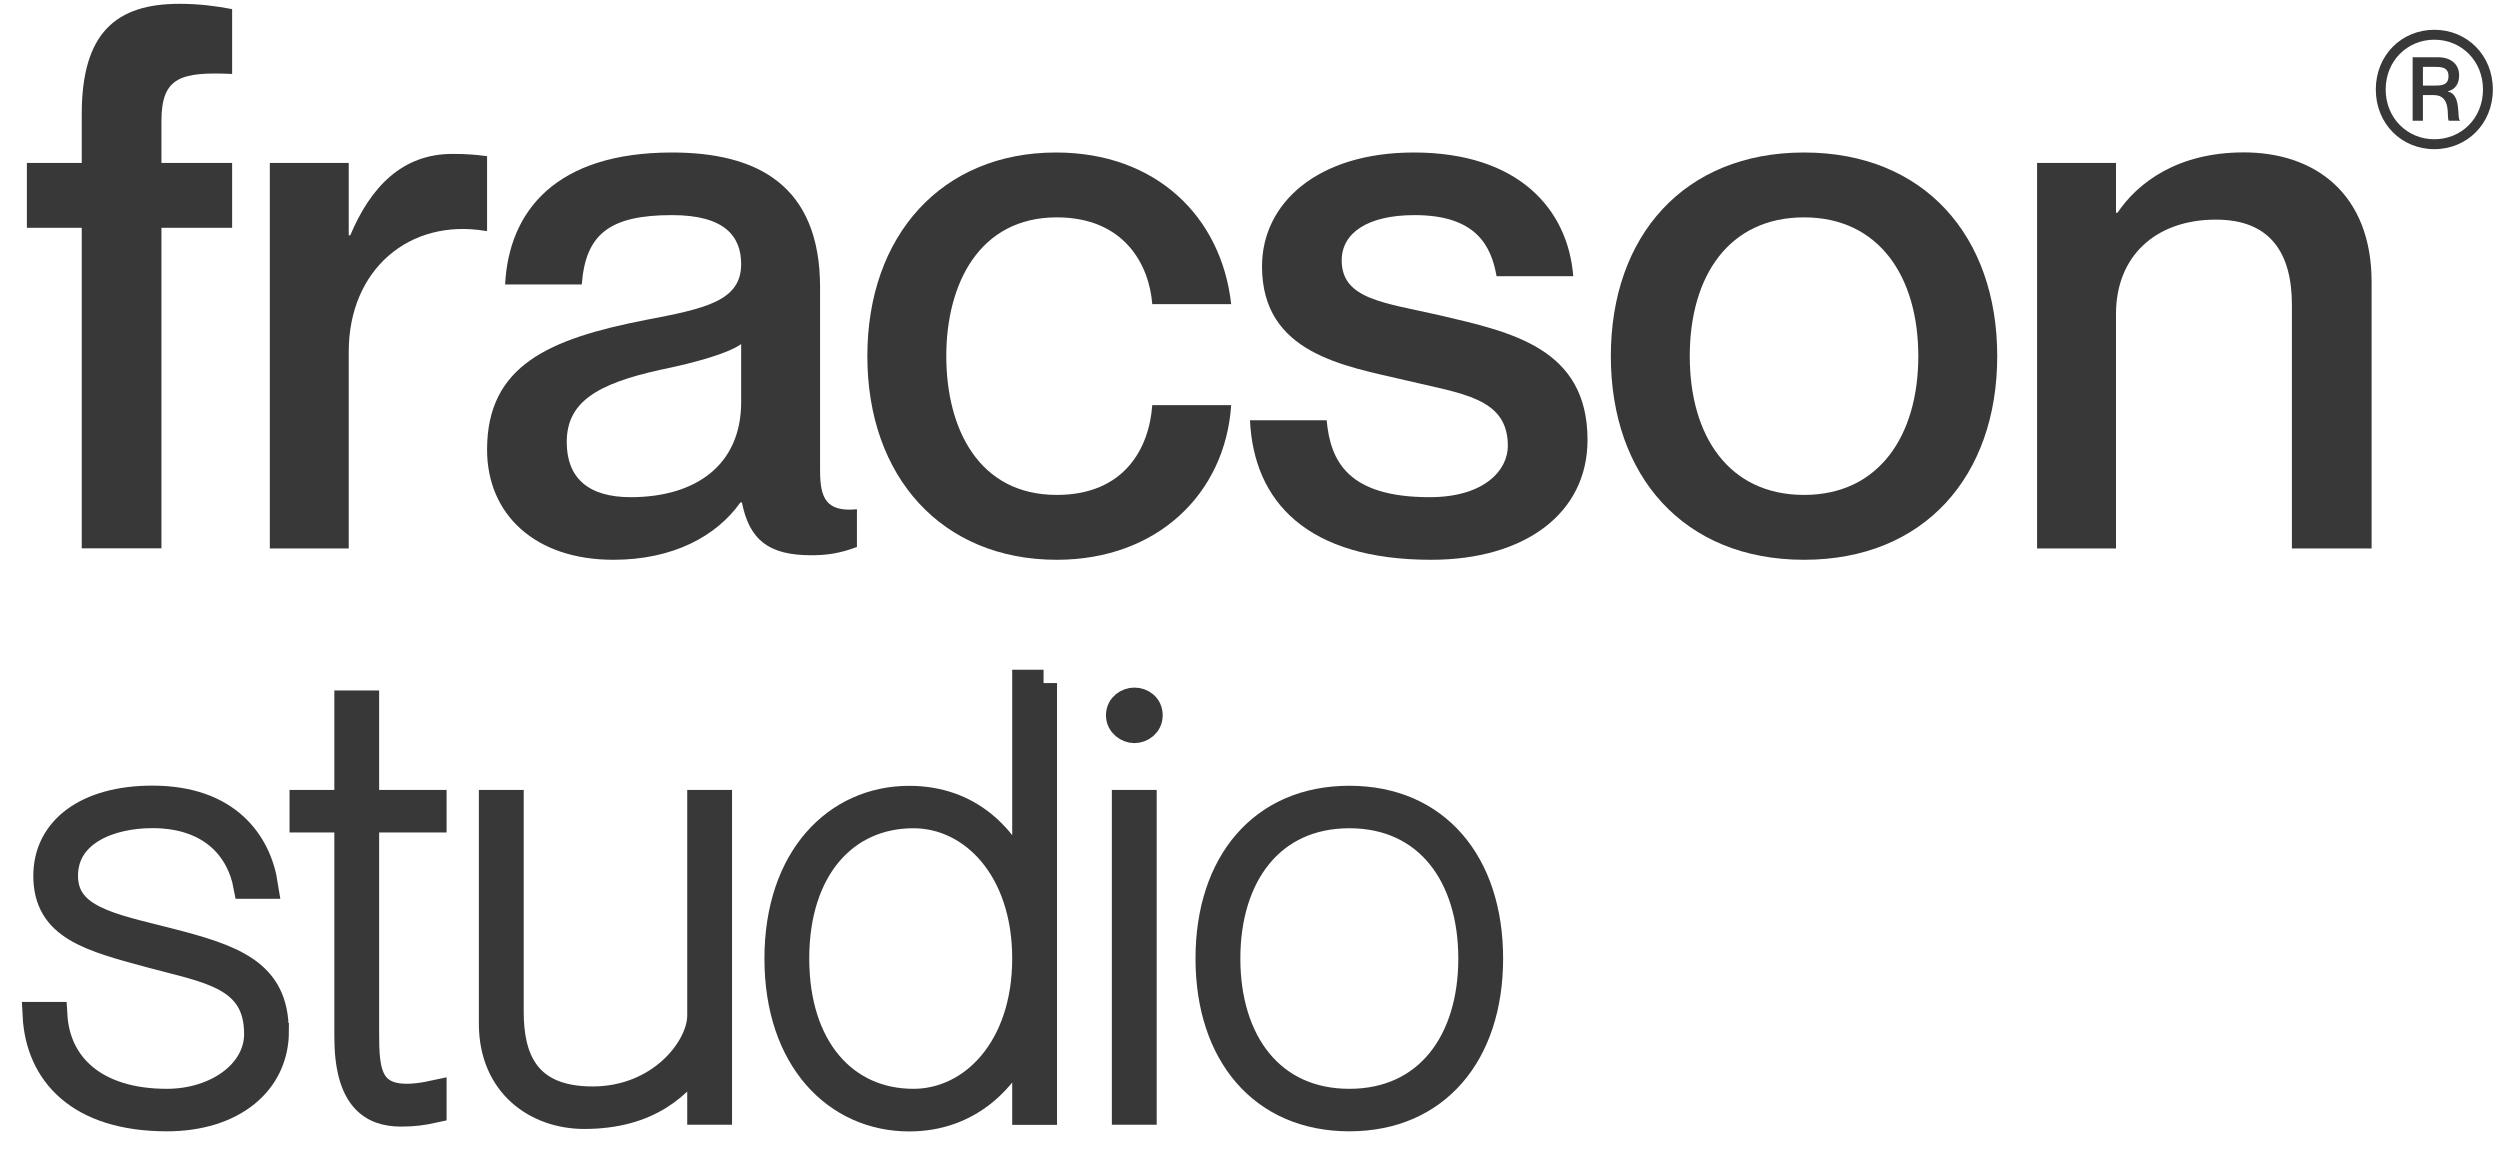 <svg xmlns="http://www.w3.org/2000/svg" fill="none" viewBox="0 0 93 43" height="43" width="93">
<path fill="#383838" d="M6.006 4.491V6.062H8.635V8.475H6.006V20.399H3.041V8.475H1V6.062H3.041V4.238C3.041 1.208 4.328 0.142 6.677 0.142C7.404 0.142 8.047 0.226 8.635 0.339V2.751C6.733 2.667 6.006 2.864 6.006 4.491Z"></path>
<path fill="#383838" d="M18.119 5.814V8.591H18.063C15.238 8.114 12.973 10.022 12.973 13.08V20.403H10.037V6.062H12.973V8.755H13.029C13.784 6.96 14.959 5.725 16.832 5.725C17.336 5.725 17.699 5.753 18.119 5.81V5.814Z"></path>
<path fill="#383838" d="M24.998 8.002C22.649 8.002 21.782 8.731 21.642 10.583H18.79C18.93 7.834 20.692 5.673 24.998 5.673C28.158 5.673 30.507 6.88 30.507 10.695V17.513C30.507 18.523 30.731 19.056 31.878 18.944V20.347C31.206 20.599 30.731 20.655 30.172 20.655C28.606 20.655 27.878 20.094 27.599 18.691H27.543C26.648 19.954 25.026 20.824 22.817 20.824C19.908 20.824 18.119 19.14 18.119 16.727C18.119 13.585 20.44 12.603 24.019 11.902C26.229 11.481 27.571 11.2 27.571 9.826C27.571 8.788 26.956 8.002 24.998 8.002ZM27.571 14.96V12.8C27.096 13.136 25.949 13.473 24.579 13.754C22.146 14.287 21.083 14.988 21.083 16.447C21.083 17.765 21.866 18.495 23.46 18.495C25.893 18.495 27.571 17.289 27.571 14.96Z"></path>
<path fill="#383838" d="M39.312 8.086C36.432 8.086 35.202 10.555 35.202 13.248C35.202 15.942 36.404 18.411 39.312 18.411C41.829 18.411 42.752 16.671 42.864 15.072H45.8C45.577 18.383 43.032 20.824 39.312 20.824C35.034 20.824 32.265 17.738 32.265 13.248C32.265 8.76 35.034 5.673 39.284 5.673C43.004 5.673 45.437 8.058 45.8 11.313H42.864C42.752 9.854 41.829 8.086 39.312 8.086Z"></path>
<path fill="#383838" d="M59.056 16.363C59.056 19.112 56.707 20.824 53.239 20.824C48.625 20.824 46.639 18.663 46.499 15.633H49.352C49.492 17.176 50.163 18.495 53.183 18.495C55.225 18.495 56.092 17.485 56.092 16.587C56.092 14.792 54.386 14.651 52.288 14.146C50.023 13.613 46.947 13.164 46.947 9.91C46.947 7.553 49.016 5.673 52.596 5.673C56.483 5.673 58.329 7.778 58.525 10.274H55.672C55.476 9.152 54.917 8.002 52.624 8.002C50.862 8.002 49.911 8.675 49.911 9.685C49.911 11.144 51.505 11.257 53.575 11.733C56.203 12.351 59.056 12.94 59.056 16.363Z"></path>
<path fill="#383838" d="M67.11 20.824C62.636 20.824 59.923 17.709 59.923 13.248C59.923 8.788 62.636 5.673 67.11 5.673C71.584 5.673 74.297 8.788 74.297 13.248C74.297 17.709 71.584 20.824 67.11 20.824ZM67.11 18.411C69.906 18.411 71.361 16.194 71.361 13.248C71.361 10.303 69.906 8.086 67.11 8.086C64.313 8.086 62.859 10.274 62.859 13.248C62.859 16.222 64.313 18.411 67.11 18.411Z"></path>
<path fill="#383838" d="M88.224 10.499V20.403H85.259V11.341C85.259 9.405 84.448 8.17 82.435 8.17C80.17 8.17 78.715 9.545 78.715 11.677V20.403H75.779V6.062H78.715V7.914H78.771C79.526 6.792 81.009 5.669 83.469 5.669C86.126 5.669 88.224 7.212 88.224 10.495V10.499Z"></path>
<path stroke-miterlimit="10" stroke="#383838" fill="#383838" d="M10.248 38.355C10.248 40.27 8.651 41.585 6.206 41.585C2.962 41.585 1.451 39.938 1.34 37.773H2.007C2.119 39.645 3.541 41.004 6.206 41.004C8.051 41.004 9.581 39.914 9.581 38.463C9.581 36.303 7.736 36.078 5.67 35.521C3.361 34.896 1.739 34.495 1.739 32.579C1.739 30.864 3.225 29.725 5.67 29.725C8.471 29.725 9.601 31.353 9.845 32.936H9.178C8.934 31.641 7.935 30.307 5.666 30.307C4.068 30.307 2.402 30.976 2.402 32.579C2.402 34.182 4.136 34.475 6.222 35.008C8.666 35.633 10.241 36.166 10.241 38.351L10.248 38.355Z"></path>
<path stroke-miterlimit="10" stroke="#383838" fill="#383838" d="M13.604 30.467V38.379C13.604 39.894 13.628 41.233 16.113 40.695V41.277C15.714 41.365 15.382 41.409 14.915 41.409C13.848 41.409 12.937 40.876 12.937 38.555V30.467H11.271V29.886H12.937V26.186H13.604V29.886H16.113V30.467H13.604Z"></path>
<path stroke-miterlimit="10" stroke="#383838" fill="#383838" d="M26.732 29.886V41.341H26.065V39.269H26.021C25.31 40.359 24.131 41.497 21.734 41.497C19.956 41.497 18.314 40.339 18.314 38.086V29.886H18.982V37.641C18.982 39.337 19.537 40.916 22.046 40.916C24.555 40.916 26.065 39 26.065 37.773V29.886H26.732Z"></path>
<path stroke-miterlimit="10" stroke="#383838" fill="#383838" d="M38.821 25.409V41.345H38.154V38.491H38.11C37.467 40.138 36.044 41.589 33.823 41.589C31.115 41.589 28.937 39.405 28.937 35.661C28.937 31.918 31.115 29.733 33.823 29.733C36.044 29.733 37.443 31.136 38.11 32.9H38.154V25.413H38.821V25.409ZM38.154 35.657C38.154 32.315 36.176 30.311 33.979 30.311C31.426 30.311 29.604 32.315 29.604 35.657C29.604 39 31.426 41.004 33.979 41.004C36.176 41.004 38.154 39 38.154 35.657Z"></path>
<path stroke-miterlimit="10" stroke="#383838" fill="#383838" d="M41.642 26.611C41.642 26.255 41.953 26.078 42.197 26.078C42.465 26.078 42.752 26.255 42.752 26.611C42.752 26.944 42.465 27.144 42.197 27.144C41.953 27.144 41.642 26.944 41.642 26.611ZM42.529 29.886V41.341H41.861V29.886H42.529Z"></path>
<path stroke-miterlimit="10" stroke="#383838" fill="#383838" d="M44.973 35.657C44.973 32.114 46.951 29.73 50.195 29.73C53.439 29.73 55.416 32.114 55.416 35.657C55.416 39.2 53.439 41.585 50.195 41.585C46.951 41.585 44.973 39.2 44.973 35.657ZM54.749 35.657C54.749 32.559 53.103 30.311 50.195 30.311C47.286 30.311 45.641 32.563 45.641 35.657C45.641 38.752 47.282 41.004 50.195 41.004C53.107 41.004 54.749 38.752 54.749 35.657Z"></path>
<path fill="#383838" d="M88.38 3.329C88.38 2.054 89.338 1.108 90.557 1.108C91.775 1.108 92.734 2.054 92.734 3.329C92.734 4.603 91.775 5.549 90.557 5.549C89.338 5.549 88.38 4.603 88.38 3.329ZM92.367 3.329C92.367 2.263 91.564 1.477 90.557 1.477C89.55 1.477 88.747 2.267 88.747 3.329C88.747 4.391 89.55 5.18 90.557 5.18C91.564 5.18 92.367 4.399 92.367 3.329ZM89.75 2.13H90.701C91.168 2.13 91.48 2.387 91.48 2.8C91.48 3.14 91.316 3.333 91.06 3.397V3.405C91.58 3.505 91.388 4.431 91.508 4.471V4.491H91.096C90.996 4.391 91.224 3.537 90.537 3.537H90.133V4.491H89.75V2.134V2.13ZM90.133 3.184H90.537C90.785 3.184 91.084 3.192 91.084 2.836C91.084 2.479 90.781 2.487 90.537 2.487H90.133V3.184Z"></path>
</svg>

